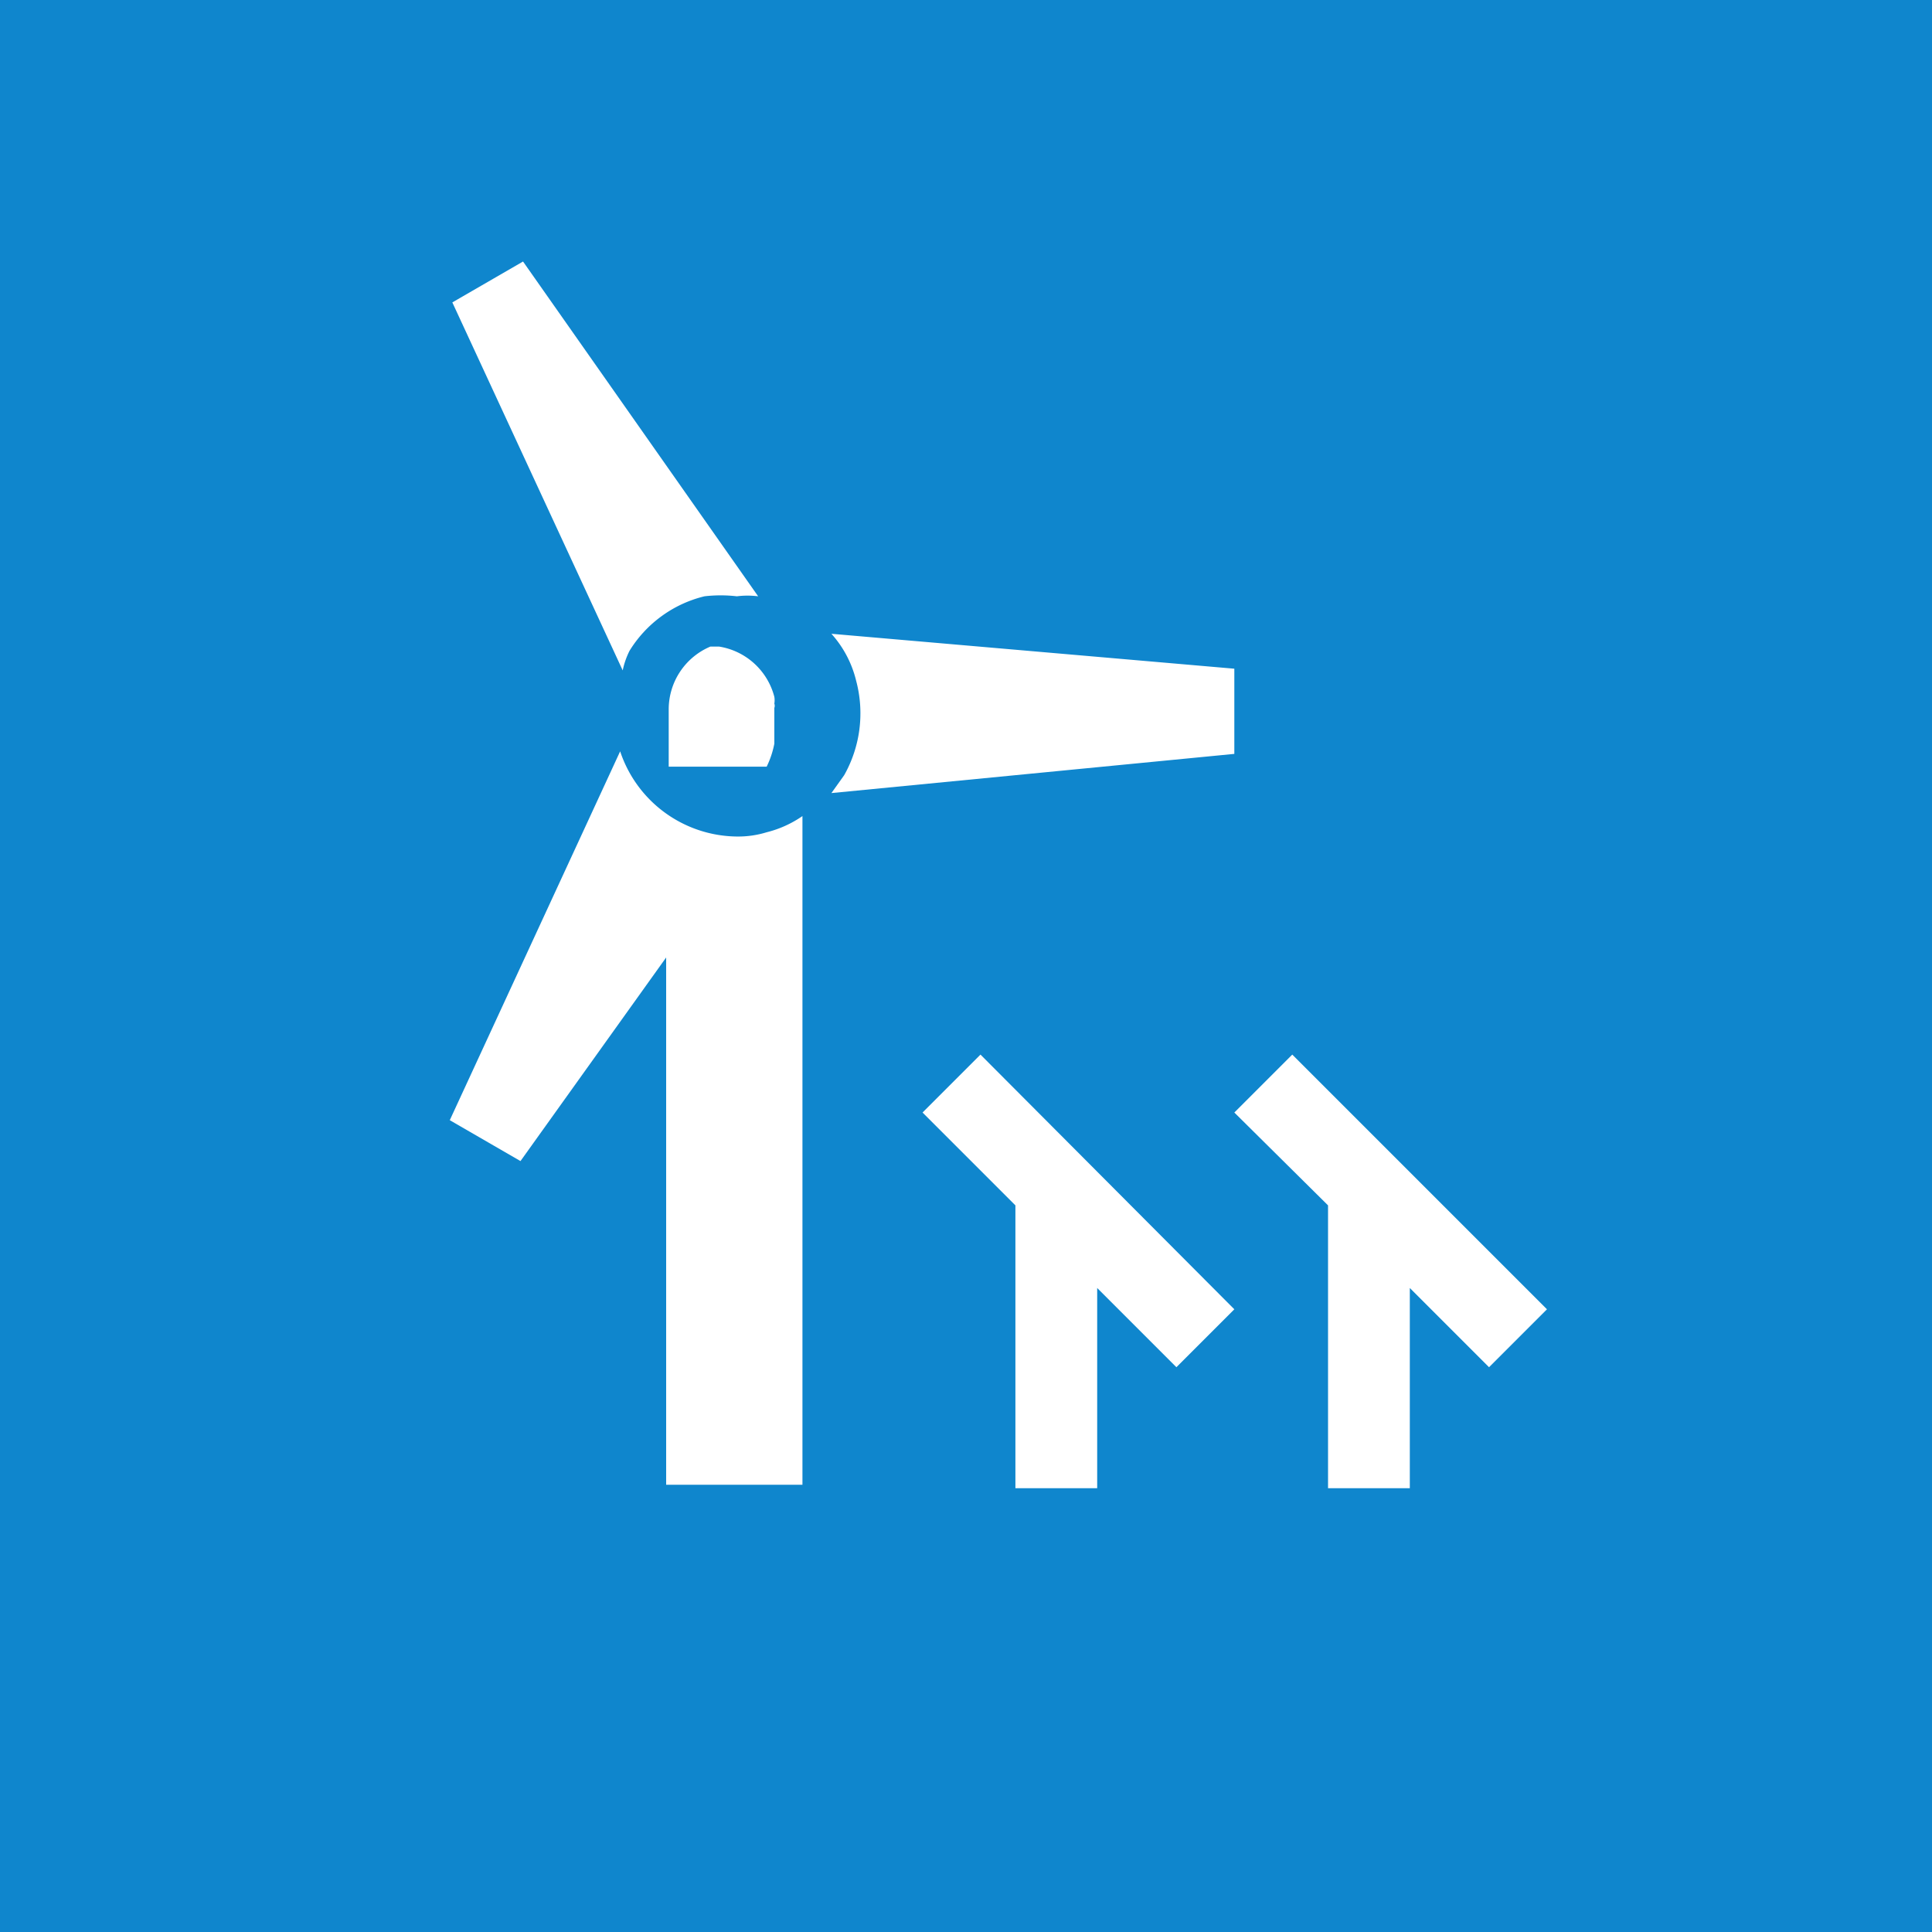 <svg xmlns="http://www.w3.org/2000/svg" viewBox="0 0 22.68 22.68"><defs><style>.cls-1{fill:#0f86cd;}.cls-2{fill:#fff;}</style></defs><g id="DMM-Hintergrund_farbig" data-name="DMM-Hintergrund farbig"><rect class="cls-1" width="22.68" height="22.68"/></g><g id="DMM-Piktogramm-Symbole"><polygon class="cls-2" points="10.83 13.06 11.92 14.15 11.92 17.47 12.88 17.47 12.88 15.12 13.81 16.05 14.49 15.37 11.51 12.38 10.83 13.06"/><polygon class="cls-2" points="18.16 15.37 15.17 12.38 14.49 13.06 15.59 14.15 15.59 17.47 16.55 17.47 16.55 15.12 17.48 16.05 18.16 15.37"/><path class="cls-2" d="M8.44,7.59l-.1,0h0a.8.8,0,0,0-.49.74h0v.11s0,.06,0,.1l0,.07v0l0,.05v0l0,0,0,0a.05.05,0,0,1,0,0l0,0,0,.05h0l0,.05V9l0,0h0l0,0h0l0,0h0l.06,0h0l.07,0h.3l.1,0,.07,0H9l.05,0H9l0,0,0,0,0,0,0,0,0,0,0,0,0,0,0,0v0l0,0v0l0,0h0a1.07,1.07,0,0,0,.09-.27h0V8.31a.07.07,0,0,0,0-.05v0h0a.24.24,0,0,0,0-.08A.8.8,0,0,0,8.44,7.59Z"/><path class="cls-2" d="M8.65,9.82a1.46,1.46,0,0,1-1.37-1l-2,4.33.83.48,1.71-2.39v6.19h1.6V9.58A1.28,1.28,0,0,1,9,9.77,1.14,1.14,0,0,1,8.65,9.82Z"/><path class="cls-2" d="M9.76,9.31l4.73-.46v-1L9.76,7.44a1.27,1.27,0,0,1,.29.55A1.48,1.48,0,0,1,9.91,9.1Z"/><path class="cls-2" d="M7.39,7.64A1.43,1.43,0,0,1,8.27,7a1.65,1.65,0,0,1,.38,0,1,1,0,0,1,.25,0L6.14,3.07l-.83.48,2,4.32A.94.94,0,0,1,7.39,7.64Z"/></g></svg>